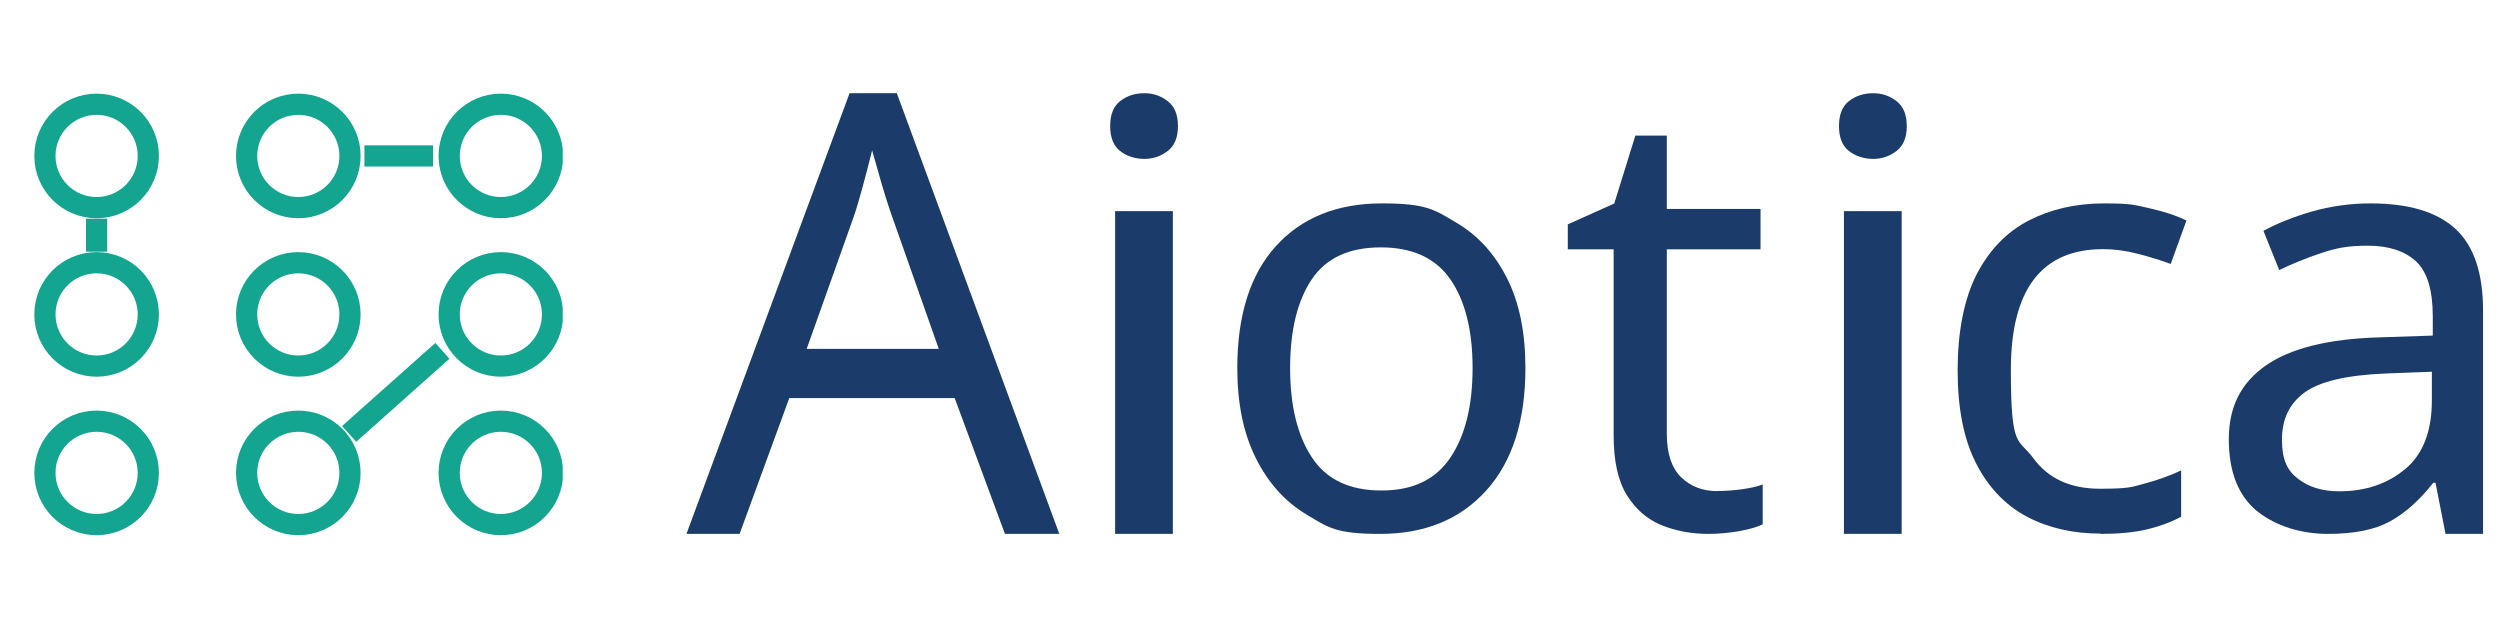 <svg width="295" height="74" viewBox="0 0 295 74" fill="none" xmlns="http://www.w3.org/2000/svg">
<g clip-path="url(#clip0_637_143)">
<path d="M11.4 24.5C14.769 24.5 17.5 21.769 17.5 18.4C17.5 15.031 14.769 12.3 11.4 12.3C8.031 12.3 5.3 15.031 5.3 18.4C5.3 21.769 8.031 24.5 11.4 24.5Z" stroke="#13A590" stroke-width="2.502" stroke-miterlimit="10"/>
<path d="M11.4 43.2C14.769 43.2 17.5 40.469 17.5 37.1C17.5 33.731 14.769 31 11.4 31C8.031 31 5.3 33.731 5.3 37.1C5.3 40.469 8.031 43.2 11.4 43.2Z" stroke="#13A590" stroke-width="2.502" stroke-miterlimit="10"/>
<path d="M11.4 61.9C14.769 61.9 17.5 59.169 17.5 55.8C17.5 52.431 14.769 49.7 11.4 49.7C8.031 49.7 5.3 52.431 5.3 55.8C5.3 59.169 8.031 61.9 11.4 61.9Z" stroke="#13A590" stroke-width="2.502" stroke-miterlimit="10"/>
<path d="M35.2 24.5C38.569 24.5 41.3 21.769 41.3 18.4C41.3 15.031 38.569 12.3 35.2 12.3C31.831 12.3 29.1 15.031 29.1 18.4C29.1 21.769 31.831 24.5 35.2 24.5Z" stroke="#13A590" stroke-width="2.502" stroke-miterlimit="10"/>
<path d="M35.2 43.2C38.569 43.2 41.3 40.469 41.3 37.1C41.3 33.731 38.569 31 35.2 31C31.831 31 29.1 33.731 29.1 37.1C29.1 40.469 31.831 43.2 35.2 43.2Z" stroke="#13A590" stroke-width="2.502" stroke-miterlimit="10"/>
<path d="M35.2 61.9C38.569 61.9 41.3 59.169 41.3 55.8C41.3 52.431 38.569 49.7 35.2 49.7C31.831 49.7 29.1 52.431 29.1 55.8C29.1 59.169 31.831 61.9 35.2 61.9Z" stroke="#13A590" stroke-width="2.502" stroke-miterlimit="10"/>
<path d="M59.1 24.5C62.469 24.5 65.2 21.769 65.2 18.4C65.2 15.031 62.469 12.3 59.1 12.3C55.731 12.3 53 15.031 53 18.4C53 21.769 55.731 24.5 59.1 24.5Z" stroke="#13A590" stroke-width="2.502" stroke-miterlimit="10"/>
<path d="M59.1 43.2C62.469 43.2 65.2 40.469 65.2 37.1C65.2 33.731 62.469 31 59.1 31C55.731 31 53 33.731 53 37.1C53 40.469 55.731 43.2 59.1 43.2Z" stroke="#13A590" stroke-width="2.502" stroke-miterlimit="10"/>
<path d="M59.1 61.9C62.469 61.9 65.2 59.169 65.2 55.8C65.2 52.431 62.469 49.7 59.1 49.7C55.731 49.7 53 52.431 53 55.8C53 59.169 55.731 61.9 59.1 61.9Z" stroke="#13A590" stroke-width="2.502" stroke-miterlimit="10"/>
<path d="M11.399 25.8V29.7" stroke="#13A590" stroke-width="2.502" stroke-miterlimit="10"/>
<path d="M43 18.4H51.1" stroke="#13A590" stroke-width="2.502" stroke-miterlimit="10"/>
<path d="M41.2 51.2L52.2 41.4" stroke="#13A590" stroke-width="2.502" stroke-miterlimit="10"/>
</g>
<path d="M118.584 63L112.651 46.972H93.135L87.273 63H81L100.248 11H105.824L125 63H118.584ZM110.774 41.166L105.252 25.499C105.109 25.121 104.877 24.417 104.555 23.403C104.233 22.39 103.929 21.342 103.626 20.259C103.322 19.177 103.089 18.335 102.911 17.751C102.535 19.246 102.16 20.706 101.767 22.132C101.374 23.558 101.052 24.674 100.766 25.499L95.19 41.166H110.792H110.774Z" fill="#1B3C6A"/>
<path d="M180 43.431C180 49.642 178.455 54.47 175.381 57.878C172.29 61.287 168.134 63 162.858 63C157.582 63 156.729 62.239 154.171 60.716C151.631 59.193 149.642 56.979 148.185 54.055C146.728 51.13 146 47.601 146 43.431C146 37.219 147.51 32.409 150.548 29.052C153.585 25.696 157.76 24 163.071 24C168.382 24 169.288 24.761 171.864 26.284C174.44 27.807 176.412 30.004 177.851 32.876C179.289 35.748 180 39.261 180 43.431ZM152.235 43.431C152.235 47.86 153.088 51.39 154.811 53.985C156.516 56.581 159.252 57.878 163 57.878C166.748 57.878 169.413 56.581 171.154 53.985C172.894 51.39 173.765 47.878 173.765 43.431C173.765 38.984 172.894 35.506 171.154 32.98C169.413 30.454 166.677 29.191 162.929 29.191C159.181 29.191 156.463 30.454 154.775 32.98C153.088 35.506 152.235 38.984 152.235 43.431Z" fill="#1B3C6A"/>
<path d="M202.665 57.936C203.607 57.936 204.585 57.866 205.582 57.728C206.579 57.589 207.391 57.398 208 57.173V61.873C207.335 62.202 206.394 62.462 205.157 62.688C203.921 62.896 202.739 63 201.595 63C199.601 63 197.755 62.653 196.075 61.977C194.396 61.3 193.03 60.121 191.978 58.439C190.925 56.757 190.409 54.398 190.409 51.345V29.424H185V26.475L190.482 24.012L192.974 16H196.685V24.654H207.742V29.424H196.685V51.207C196.685 53.496 197.238 55.196 198.364 56.306C199.472 57.398 200.912 57.953 202.665 57.953V57.936Z" fill="#1B3C6A"/>
<path d="M138.397 24.915V63H131.583V24.915H138.397ZM135.04 11C136.065 11 136.99 11.307 137.794 11.939C138.598 12.554 139 13.544 139 14.876C139 16.208 138.598 17.198 137.794 17.812C136.99 18.427 136.065 18.752 135.04 18.752C134.015 18.752 132.95 18.444 132.166 17.812C131.382 17.198 131 16.208 131 14.876C131 13.544 131.382 12.554 132.166 11.939C132.95 11.324 133.894 11 135.04 11Z" fill="#1B3C6A"/>
<path d="M224.397 24.915V63H217.583V24.915H224.397ZM221.04 11C222.065 11 222.99 11.307 223.794 11.939C224.598 12.554 225 13.544 225 14.876C225 16.208 224.598 17.198 223.794 17.812C222.99 18.427 222.065 18.752 221.04 18.752C220.015 18.752 218.95 18.444 218.166 17.812C217.382 17.198 217 16.208 217 14.876C217 13.544 217.382 12.554 218.166 11.939C218.95 11.324 219.894 11 221.04 11Z" fill="#1B3C6A"/>
<path d="M247.882 62.965C244.58 62.965 241.672 62.291 239.12 60.941C236.603 59.591 234.605 57.48 233.159 54.643C231.714 51.788 231 48.154 231 43.69C231 39.226 231.75 35.299 233.231 32.392C234.73 29.502 236.782 27.374 239.387 26.024C242.011 24.675 244.955 24 248.292 24C251.629 24 251.933 24.208 253.699 24.588C255.466 24.986 256.894 25.471 258 26.024L256.144 31.146C255.038 30.731 253.753 30.333 252.289 29.952C250.826 29.571 249.452 29.398 248.167 29.398C240.922 29.398 237.282 34.139 237.282 43.638C237.282 53.138 238.156 51.632 239.923 54.055C241.689 56.477 244.313 57.671 247.81 57.671C251.308 57.671 251.558 57.463 253.11 57.048C254.663 56.633 256.091 56.114 257.375 55.508V60.976C256.144 61.633 254.77 62.135 253.289 62.481C251.79 62.827 249.987 63 247.882 63V62.965Z" fill="#1B3C6A"/>
<path d="M279.72 24C284.237 24 287.57 25.005 289.756 27.016C291.925 29.027 293 32.233 293 36.653V63H288.573L287.391 56.968H287.122C285.509 59.031 283.806 60.539 282.014 61.527C280.222 62.515 277.767 63 274.685 63C271.602 63 268.538 62.099 266.315 60.296C264.111 58.493 263 55.668 263 51.82C263 47.972 264.452 45.181 267.355 43.136C270.258 41.108 274.72 39.981 280.778 39.808L287.068 39.6V37.347C287.068 34.209 286.405 32.043 285.061 30.812C283.717 29.599 281.835 28.992 279.398 28.992C276.961 28.992 275.617 29.287 273.86 29.876C272.104 30.465 270.473 31.124 268.95 31.869L267.086 27.241C268.699 26.357 270.616 25.595 272.821 24.953C275.025 24.329 277.337 24 279.738 24H279.72ZM286.978 43.864L281.513 44.072C276.907 44.263 273.717 45.008 271.925 46.325C270.133 47.643 269.272 49.48 269.272 51.872C269.272 54.264 269.9 55.529 271.172 56.5C272.444 57.488 274.057 57.973 276.047 57.973C279.129 57.973 281.728 57.089 283.824 55.339C285.921 53.588 286.961 50.884 286.961 47.227V43.864H286.978Z" fill="#1B3C6A"/>
<defs>
<clipPath id="clip0_637_143">
<rect width="62.4" height="52.2" fill="white" transform="translate(4 11)"/>
</clipPath>
</defs>
</svg>

